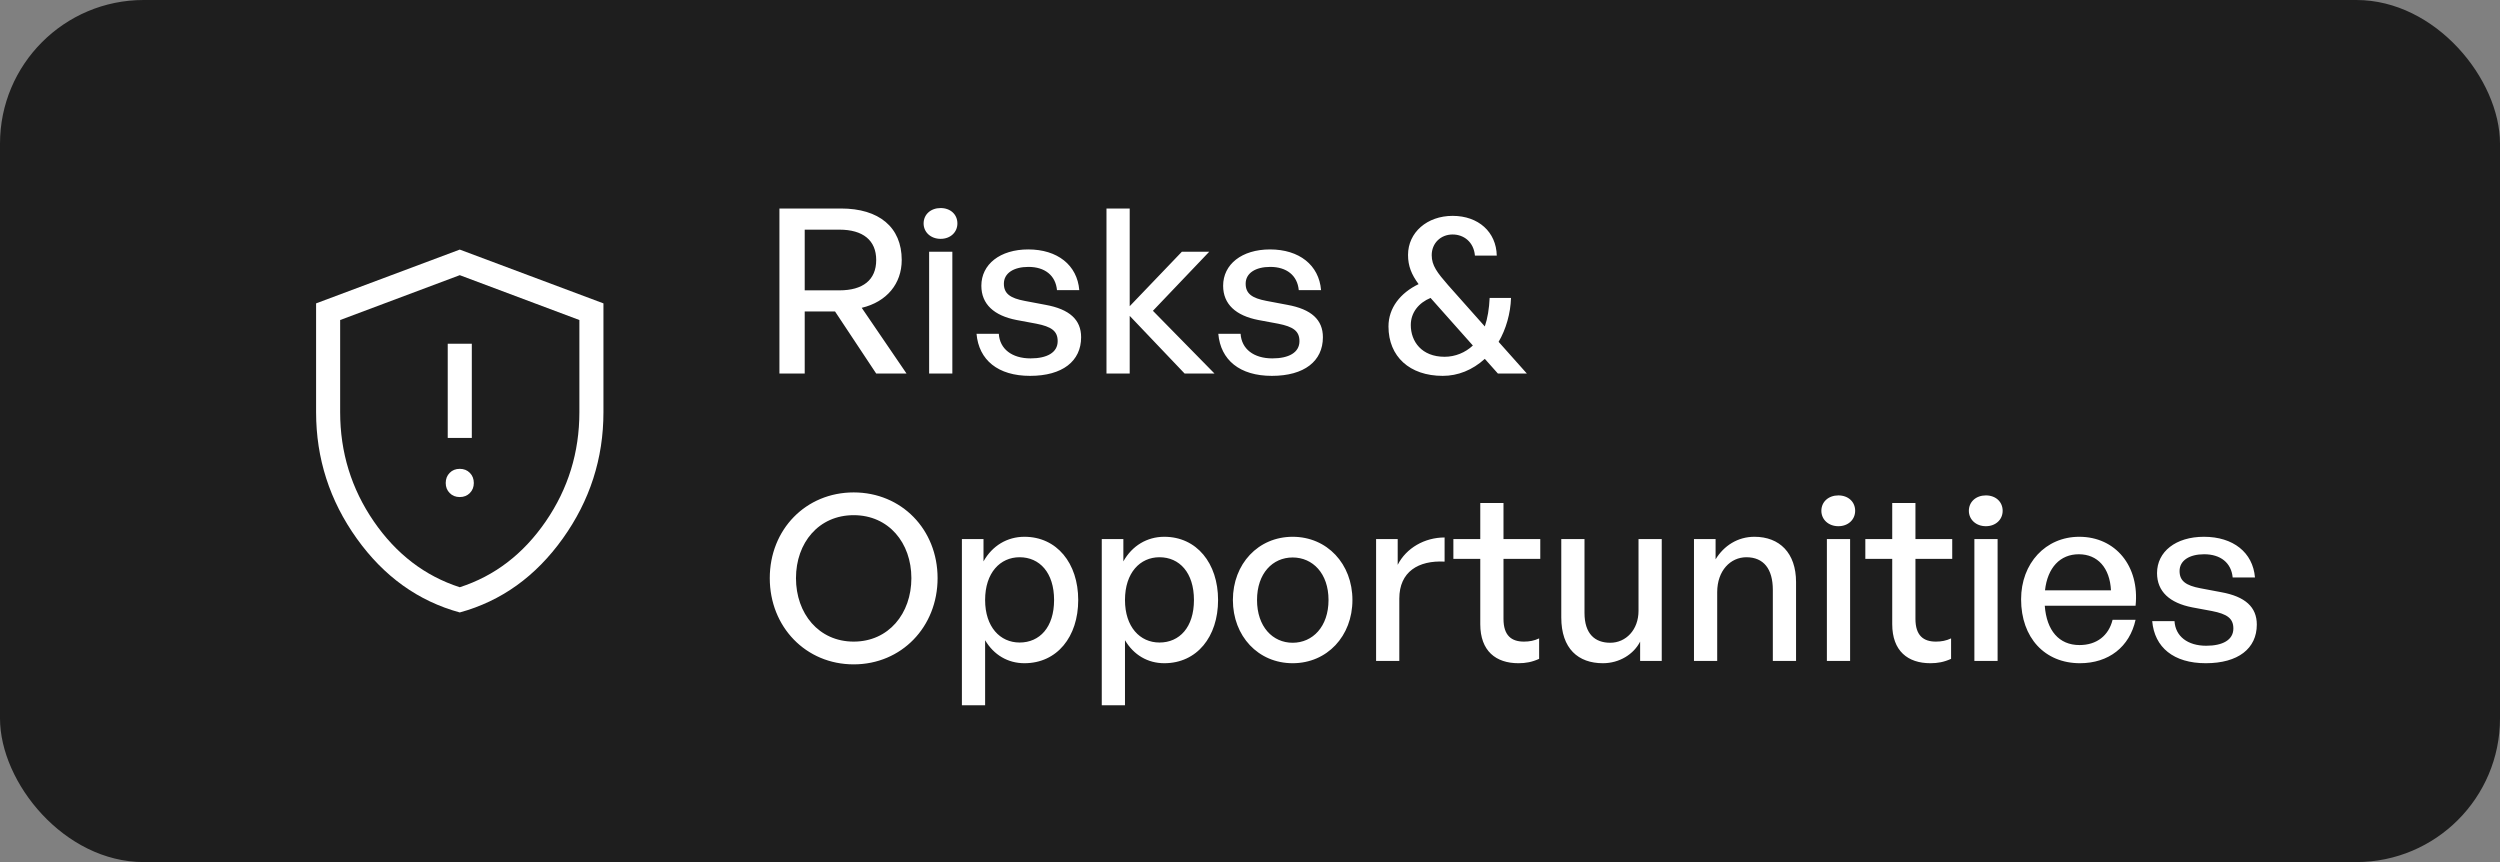 <svg xmlns="http://www.w3.org/2000/svg" width="174" height="60" viewBox="0 0 174 60" fill="none"><rect x="0" y="0" width="174" height="60" fill="#808080" stroke="none"/><rect width="174" height="60" rx="10" fill="#1E1E1E"></rect><mask id="mask0_1107_27354" style="mask-type:alpha" maskUnits="userSpaceOnUse" x="16" y="14" width="32" height="32"><rect x="16" y="14" width="32" height="32" fill="#D9D9D9"></rect></mask><g mask="url(#mask0_1107_27354)"><path d="M32 34.595C32.284 34.595 32.519 34.502 32.702 34.315C32.886 34.129 32.978 33.896 32.978 33.617C32.978 33.333 32.886 33.097 32.702 32.911C32.519 32.724 32.284 32.631 32 32.631C31.716 32.631 31.481 32.724 31.298 32.911C31.114 33.097 31.022 33.333 31.022 33.617C31.022 33.896 31.114 34.129 31.298 34.315C31.481 34.502 31.716 34.595 32 34.595ZM31.162 30.48H32.838V23.923H31.162V30.48ZM32 42.627C29.107 41.835 26.717 40.12 24.83 37.481C22.943 34.842 22 31.911 22 28.687V21.115L32 17.371L42 21.115V28.687C42 31.911 41.057 34.842 39.17 37.481C37.283 40.12 34.893 41.835 32 42.627ZM32 40.872C34.428 40.087 36.423 38.56 37.984 36.289C39.544 34.018 40.325 31.485 40.325 28.687V22.274L32 19.152L23.675 22.274V28.687C23.675 31.485 24.456 34.018 26.016 36.289C27.577 38.56 29.572 40.087 32 40.872Z" fill="white"></path></g><path d="M56.008 26H54.248V14.512H58.536C61.176 14.512 62.76 15.808 62.76 18.096C62.76 19.744 61.72 21.008 59.976 21.424L63.096 26H60.984L58.12 21.68H56.008V26ZM56.008 15.984V20.208H58.424C60.056 20.208 60.984 19.488 60.984 18.096C60.984 16.72 60.056 15.984 58.424 15.984H56.008ZM66.635 15.552C66.635 16.16 66.155 16.624 65.467 16.624C64.779 16.624 64.283 16.16 64.283 15.552C64.283 14.928 64.779 14.48 65.467 14.48C66.155 14.48 66.635 14.928 66.635 15.552ZM66.283 26H64.667V17.52H66.283V26ZM75.246 23.472C75.246 25.136 73.95 26.16 71.694 26.16C69.454 26.16 68.126 25.056 67.966 23.232H69.518C69.582 24.288 70.43 24.944 71.726 24.944C72.862 24.944 73.614 24.544 73.614 23.744C73.614 23.04 73.182 22.736 72.126 22.528L70.75 22.272C69.182 21.968 68.302 21.168 68.302 19.888C68.302 18.4 69.598 17.36 71.566 17.36C73.598 17.36 74.974 18.448 75.118 20.192H73.566C73.47 19.168 72.718 18.576 71.582 18.576C70.558 18.576 69.87 19.008 69.87 19.744C69.87 20.432 70.302 20.752 71.326 20.944L72.766 21.216C74.446 21.52 75.246 22.256 75.246 23.472ZM78.627 26H77.011V14.512H78.627V21.312L82.259 17.52H84.163L80.243 21.632L84.531 26H82.451L78.627 21.984V26ZM92.074 23.472C92.074 25.136 90.778 26.16 88.522 26.16C86.282 26.16 84.954 25.056 84.794 23.232H86.346C86.41 24.288 87.258 24.944 88.554 24.944C89.69 24.944 90.442 24.544 90.442 23.744C90.442 23.04 90.01 22.736 88.954 22.528L87.578 22.272C86.01 21.968 85.13 21.168 85.13 19.888C85.13 18.4 86.426 17.36 88.394 17.36C90.426 17.36 91.802 18.448 91.946 20.192H90.394C90.298 19.168 89.546 18.576 88.41 18.576C87.386 18.576 86.698 19.008 86.698 19.744C86.698 20.432 87.13 20.752 88.154 20.944L89.594 21.216C91.274 21.52 92.074 22.256 92.074 23.472ZM100.783 19.84L103.343 22.72C103.535 22.16 103.647 21.472 103.679 20.736H105.167C105.135 21.808 104.815 22.928 104.303 23.792L106.271 26H104.255L103.343 24.976C102.479 25.76 101.471 26.16 100.415 26.16C98.111 26.16 96.638 24.816 96.638 22.72C96.638 21.424 97.471 20.384 98.734 19.776C98.239 19.104 97.999 18.512 97.999 17.744C97.999 16.176 99.326 15.024 101.103 15.024C102.895 15.024 104.142 16.144 104.175 17.792H102.655C102.575 16.848 101.887 16.32 101.103 16.32C100.271 16.32 99.647 16.928 99.647 17.76C99.647 18.48 100.031 18.976 100.783 19.84ZM98.191 22.624C98.191 23.76 98.942 24.832 100.543 24.832C101.279 24.832 101.983 24.544 102.511 24.048L99.567 20.736C98.751 21.072 98.191 21.744 98.191 22.624ZM59.416 46.24C56.088 46.24 53.576 43.632 53.576 40.24C53.576 36.848 56.088 34.272 59.416 34.272C62.744 34.272 65.256 36.848 65.256 40.24C65.256 43.632 62.744 46.24 59.416 46.24ZM59.416 44.656C61.848 44.656 63.432 42.704 63.432 40.24C63.432 37.776 61.848 35.856 59.416 35.856C56.984 35.856 55.4 37.776 55.4 40.24C55.4 42.704 56.984 44.656 59.416 44.656ZM75.044 41.76C75.044 44.32 73.572 46.16 71.3 46.16C70.148 46.16 69.172 45.584 68.564 44.56V49.088H66.948V37.52H68.452V39.072C69.06 37.984 70.1 37.36 71.3 37.36C73.556 37.36 75.044 39.2 75.044 41.76ZM73.364 41.76C73.364 39.856 72.356 38.784 70.964 38.784C69.62 38.784 68.564 39.856 68.564 41.76C68.564 43.632 69.604 44.72 70.964 44.72C72.356 44.72 73.364 43.664 73.364 41.76ZM84.778 41.76C84.778 44.32 83.306 46.16 81.034 46.16C79.882 46.16 78.906 45.584 78.299 44.56V49.088H76.683V37.52H78.186V39.072C78.794 37.984 79.835 37.36 81.034 37.36C83.29 37.36 84.778 39.2 84.778 41.76ZM83.099 41.76C83.099 39.856 82.091 38.784 80.698 38.784C79.355 38.784 78.299 39.856 78.299 41.76C78.299 43.632 79.338 44.72 80.698 44.72C82.091 44.72 83.099 43.664 83.099 41.76ZM89.969 46.16C87.569 46.16 85.809 44.272 85.809 41.76C85.809 39.248 87.569 37.36 89.969 37.36C92.369 37.36 94.129 39.248 94.129 41.76C94.129 44.272 92.369 46.16 89.969 46.16ZM89.969 44.736C91.361 44.736 92.465 43.616 92.465 41.76C92.465 39.904 91.361 38.8 89.969 38.8C88.577 38.8 87.489 39.904 87.489 41.76C87.489 43.616 88.577 44.736 89.969 44.736ZM97.392 41.664V46H95.776V37.52H97.28V39.312C97.872 38.144 99.152 37.408 100.544 37.408V39.088C98.72 38.992 97.392 39.792 97.392 41.664ZM107.123 44.432V45.856C106.627 46.08 106.195 46.16 105.683 46.16C104.115 46.16 103.027 45.312 103.027 43.44V38.896H101.155V37.52H103.027V35.008H104.643V37.52H107.203V38.896H104.643V43.072C104.643 44.24 105.203 44.656 106.067 44.656C106.451 44.656 106.787 44.592 107.123 44.432ZM114.041 42.512V37.52H115.657V46H114.153V44.656C113.705 45.536 112.713 46.16 111.561 46.16C109.849 46.16 108.665 45.152 108.665 42.976V37.52H110.281V42.656C110.281 44.128 111.017 44.736 112.073 44.736C113.161 44.736 114.041 43.84 114.041 42.512ZM119.517 41.216V46H117.901V37.52H119.405V38.928C119.981 37.984 120.941 37.36 122.109 37.36C123.853 37.36 125.005 38.48 125.005 40.512V46H123.389V41.056C123.389 39.6 122.749 38.784 121.549 38.784C120.445 38.784 119.517 39.712 119.517 41.216ZM129.119 35.552C129.119 36.16 128.639 36.624 127.951 36.624C127.263 36.624 126.767 36.16 126.767 35.552C126.767 34.928 127.263 34.48 127.951 34.48C128.639 34.48 129.119 34.928 129.119 35.552ZM128.767 46H127.151V37.52H128.767V46ZM135.795 44.432V45.856C135.299 46.08 134.867 46.16 134.355 46.16C132.787 46.16 131.699 45.312 131.699 43.44V38.896H129.827V37.52H131.699V35.008H133.315V37.52H135.875V38.896H133.315V43.072C133.315 44.24 133.875 44.656 134.739 44.656C135.123 44.656 135.459 44.592 135.795 44.432ZM139.385 35.552C139.385 36.16 138.905 36.624 138.217 36.624C137.529 36.624 137.033 36.16 137.033 35.552C137.033 34.928 137.529 34.48 138.217 34.48C138.905 34.48 139.385 34.928 139.385 35.552ZM139.033 46H137.417V37.52H139.033V46ZM144.764 46.16C142.316 46.16 140.668 44.384 140.668 41.712C140.668 39.2 142.38 37.36 144.716 37.36C147.244 37.36 148.924 39.408 148.636 42.16H142.316C142.444 43.888 143.308 44.896 144.732 44.896C145.932 44.896 146.764 44.24 147.036 43.136H148.636C148.22 45.024 146.764 46.16 144.764 46.16ZM144.684 38.576C143.388 38.576 142.508 39.504 142.332 41.088H146.924C146.844 39.52 145.996 38.576 144.684 38.576ZM157.074 43.472C157.074 45.136 155.778 46.16 153.522 46.16C151.282 46.16 149.954 45.056 149.794 43.232H151.346C151.41 44.288 152.258 44.944 153.554 44.944C154.69 44.944 155.442 44.544 155.442 43.744C155.442 43.04 155.01 42.736 153.954 42.528L152.578 42.272C151.01 41.968 150.13 41.168 150.13 39.888C150.13 38.4 151.426 37.36 153.394 37.36C155.426 37.36 156.802 38.448 156.946 40.192H155.394C155.298 39.168 154.546 38.576 153.41 38.576C152.386 38.576 151.698 39.008 151.698 39.744C151.698 40.432 152.13 40.752 153.154 40.944L154.594 41.216C156.274 41.52 157.074 42.256 157.074 43.472Z" fill="white"></path></svg>